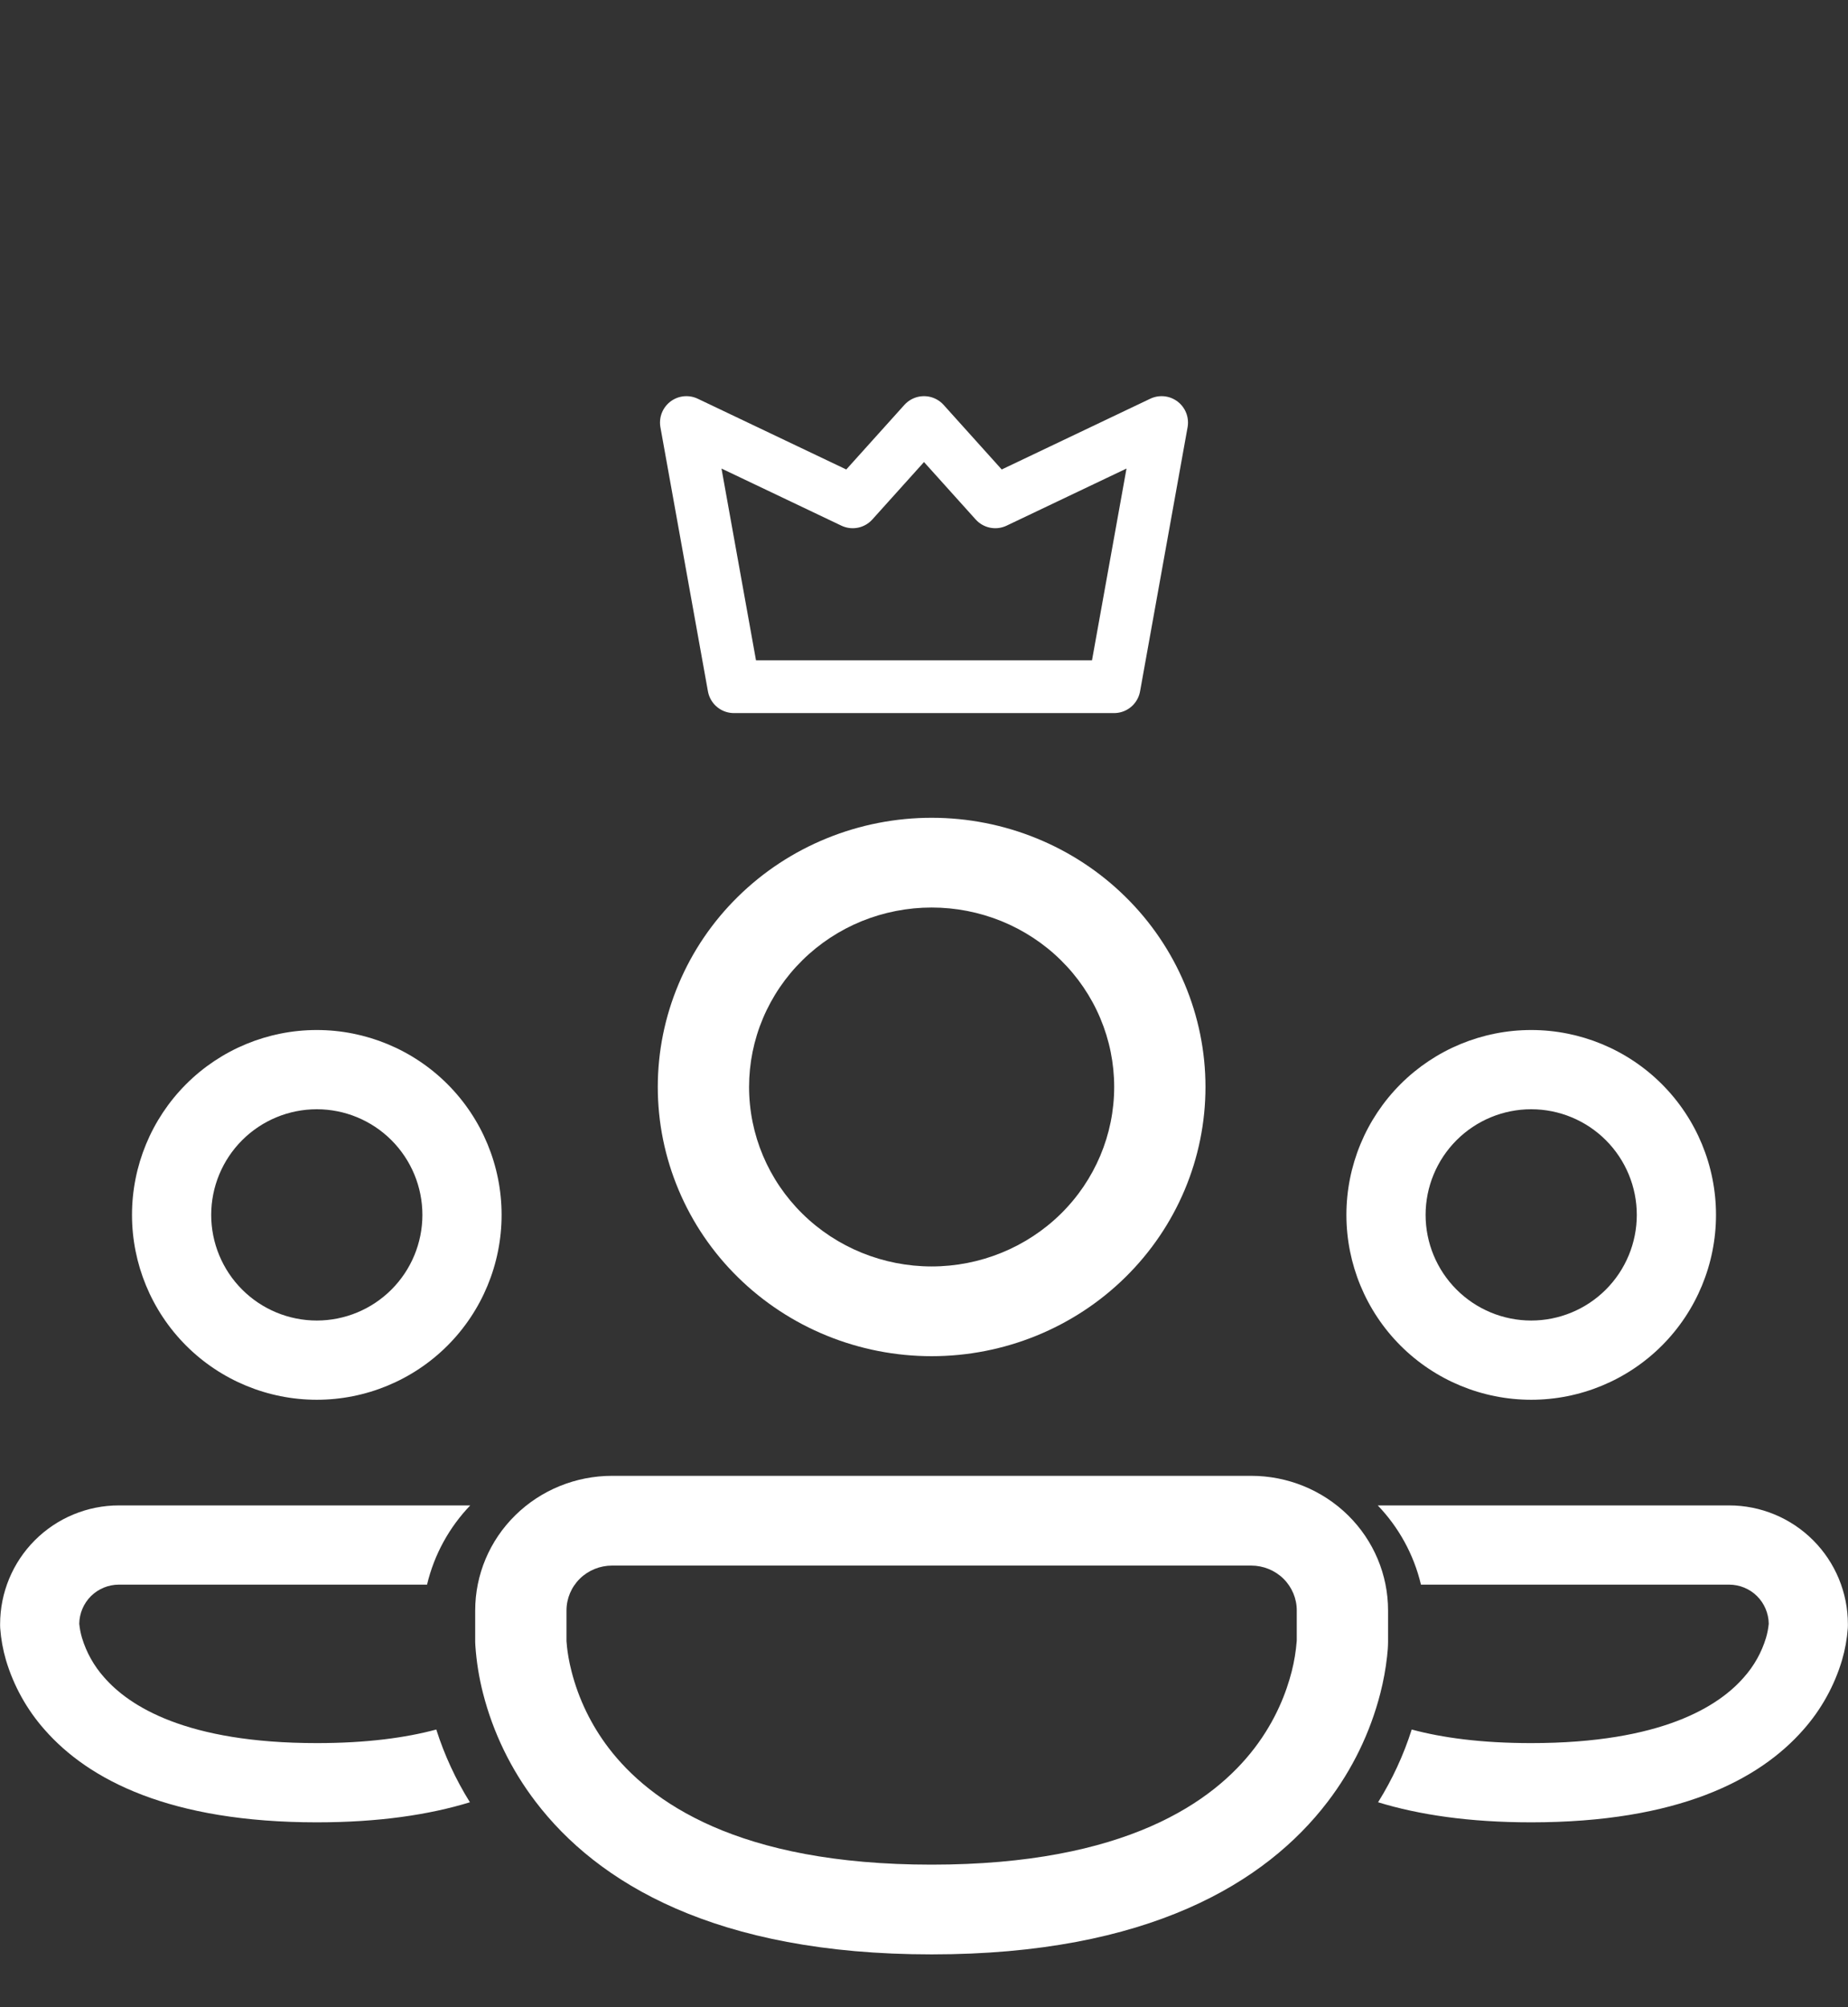 <?xml version="1.0" encoding="UTF-8"?> <svg xmlns="http://www.w3.org/2000/svg" width="35" height="38" viewBox="0 0 35 38" fill="none"><rect x="0" y="0" width="35" height="38" fill="#333333" stroke="none"/><g clip-path="url(#clip0_257_33)"><path d="M17.645 15.482C16.963 15.482 16.289 15.614 15.66 15.87C15.03 16.126 14.459 16.501 13.977 16.975C13.495 17.448 13.113 18.01 12.853 18.628C12.592 19.246 12.458 19.909 12.458 20.578C12.458 21.248 12.592 21.91 12.853 22.529C13.113 23.147 13.495 23.709 13.977 24.182C14.459 24.655 15.03 25.031 15.66 25.287C16.289 25.543 16.963 25.675 17.645 25.675C19.02 25.675 20.34 25.138 21.312 24.182C22.285 23.226 22.831 21.93 22.831 20.578C22.831 19.227 22.285 17.93 21.312 16.975C20.34 16.019 19.02 15.482 17.645 15.482ZM14.187 20.578C14.187 20.132 14.276 19.69 14.45 19.278C14.624 18.866 14.879 18.491 15.2 18.176C15.521 17.86 15.902 17.61 16.321 17.439C16.741 17.269 17.191 17.181 17.645 17.181C18.099 17.181 18.548 17.269 18.968 17.439C19.387 17.61 19.769 17.86 20.09 18.176C20.411 18.491 20.666 18.866 20.839 19.278C21.013 19.69 21.102 20.132 21.102 20.578C21.102 21.479 20.738 22.344 20.09 22.981C19.441 23.618 18.562 23.976 17.645 23.976C16.728 23.976 15.848 23.618 15.2 22.981C14.551 22.344 14.187 21.479 14.187 20.578ZM36.087 16.614C35.017 16.614 33.99 17.032 33.234 17.775C32.477 18.519 32.052 19.527 32.052 20.578C32.052 21.63 32.477 22.638 33.234 23.381C33.99 24.125 35.017 24.542 36.087 24.542C37.157 24.542 38.183 24.125 38.939 23.381C39.696 22.638 40.121 21.63 40.121 20.578C40.121 19.527 39.696 18.519 38.939 17.775C38.183 17.032 37.157 16.614 36.087 16.614ZM33.781 20.578C33.781 19.978 34.024 19.401 34.456 18.977C34.889 18.552 35.475 18.313 36.087 18.313C36.698 18.313 37.284 18.552 37.717 18.977C38.149 19.401 38.392 19.978 38.392 20.578C38.392 21.179 38.149 21.755 37.717 22.18C37.284 22.605 36.698 22.843 36.087 22.843C35.475 22.843 34.889 22.605 34.456 22.18C34.024 21.755 33.781 21.179 33.781 20.578ZM9 30.488C9 29.812 9.273 29.164 9.76 28.686C10.246 28.208 10.906 27.94 11.593 27.94H23.696C24.384 27.94 25.043 28.208 25.53 28.686C26.016 29.164 26.289 29.812 26.289 30.488V31.089C26.288 31.181 26.281 31.273 26.27 31.363C26.244 31.597 26.201 31.829 26.143 32.056C25.952 32.8 25.613 33.499 25.144 34.112C23.975 35.644 21.746 37 17.645 37C13.544 37 11.315 35.644 10.146 34.112C9.677 33.499 9.338 32.8 9.148 32.056C9.072 31.76 9.024 31.458 9.003 31.154C9.002 31.132 9.001 31.111 9 31.089V31.056V30.488ZM10.729 31.049V31.069L10.739 31.182C10.751 31.289 10.774 31.448 10.825 31.644C10.959 32.168 11.198 32.66 11.528 33.093C12.305 34.109 13.966 35.301 17.645 35.301C21.324 35.301 22.985 34.109 23.761 33.093C24.164 32.565 24.364 32.037 24.464 31.644C24.512 31.456 24.544 31.263 24.559 31.069L24.56 31.049V30.488C24.56 30.263 24.469 30.047 24.307 29.887C24.145 29.728 23.925 29.639 23.696 29.639H17.645H11.593C11.364 29.639 11.144 29.728 10.982 29.887C10.82 30.047 10.729 30.263 10.729 30.488V31.049ZM32.744 33.172C33.635 33.441 34.735 33.602 36.084 33.602C39.277 33.602 41.061 32.701 42.031 31.614C42.418 31.183 42.705 30.675 42.872 30.124C42.938 29.902 42.98 29.674 42.998 29.443L43 29.389V29.355C43 28.68 42.727 28.032 42.24 27.554C41.754 27.076 41.094 26.807 40.407 26.807H32.737C33.191 27.273 33.523 27.856 33.68 28.506H40.408C40.635 28.506 40.853 28.594 41.015 28.751C41.177 28.908 41.269 29.121 41.272 29.344C41.262 29.447 41.242 29.549 41.212 29.648C41.116 29.961 40.951 30.25 40.728 30.495C40.185 31.106 38.945 31.904 36.084 31.904C35 31.904 34.148 31.789 33.478 31.613C33.301 32.16 33.054 32.684 32.744 33.172Z" fill="white"></path><path d="M17.645 -10C16.963 -10 16.289 -9.868 15.66 -9.612C15.03 -9.356 14.459 -8.981 13.977 -8.507C13.495 -8.034 13.113 -7.472 12.853 -6.854C12.592 -6.236 12.458 -5.573 12.458 -4.904C12.458 -4.234 12.592 -3.572 12.853 -2.953C13.113 -2.335 13.495 -1.773 13.977 -1.3C14.459 -0.827 15.03 -0.451 15.66 -0.195C16.289 0.061 16.963 0.193 17.645 0.193C19.02 0.193 20.34 -0.344 21.312 -1.3C22.285 -2.256 22.831 -3.552 22.831 -4.904C22.831 -6.255 22.285 -7.552 21.312 -8.507C20.34 -9.463 19.02 -10 17.645 -10ZM14.187 -4.904C14.187 -5.35 14.276 -5.792 14.45 -6.204C14.624 -6.616 14.879 -6.991 15.2 -7.306C15.521 -7.622 15.902 -7.872 16.321 -8.043C16.741 -8.213 17.191 -8.301 17.645 -8.301C18.099 -8.301 18.548 -8.213 18.968 -8.043C19.387 -7.872 19.769 -7.622 20.09 -7.306C20.411 -6.991 20.666 -6.616 20.839 -6.204C21.013 -5.792 21.102 -5.35 21.102 -4.904C21.102 -4.003 20.738 -3.138 20.09 -2.501C19.441 -1.864 18.562 -1.506 17.645 -1.506C16.728 -1.506 15.848 -1.864 15.2 -2.501C14.551 -3.138 14.187 -4.003 14.187 -4.904ZM36.087 -8.867C35.017 -8.867 33.99 -8.45 33.234 -7.706C32.477 -6.963 32.052 -5.955 32.052 -4.904C32.052 -3.852 32.477 -2.844 33.234 -2.101C33.99 -1.357 35.017 -0.94 36.087 -0.94C37.157 -0.94 38.183 -1.357 38.939 -2.101C39.696 -2.844 40.121 -3.852 40.121 -4.904C40.121 -5.955 39.696 -6.963 38.939 -7.706C38.183 -8.45 37.157 -8.867 36.087 -8.867ZM33.781 -4.904C33.781 -5.504 34.024 -6.08 34.456 -6.505C34.889 -6.93 35.475 -7.169 36.087 -7.169C36.698 -7.169 37.284 -6.93 37.717 -6.505C38.149 -6.08 38.392 -5.504 38.392 -4.904C38.392 -4.303 38.149 -3.727 37.717 -3.302C37.284 -2.877 36.698 -2.639 36.087 -2.639C35.475 -2.639 34.889 -2.877 34.456 -3.302C34.024 -3.727 33.781 -4.303 33.781 -4.904ZM9 5.006C9 4.33 9.273 3.682 9.76 3.204C10.246 2.726 10.906 2.458 11.593 2.458H23.696C24.384 2.458 25.043 2.726 25.53 3.204C26.016 3.682 26.289 4.33 26.289 5.006V5.607C26.288 5.699 26.281 5.791 26.27 5.881C26.244 6.115 26.201 6.347 26.143 6.575C25.952 7.318 25.613 8.017 25.144 8.63C23.975 10.162 21.746 11.518 17.645 11.518C13.544 11.518 11.315 10.162 10.146 8.63C9.677 8.017 9.338 7.318 9.148 6.575C9.072 6.279 9.024 5.976 9.003 5.672C9.002 5.65 9.001 5.629 9 5.607V5.575V5.006ZM10.729 5.567V5.587L10.739 5.7C10.751 5.807 10.774 5.966 10.825 6.162C10.959 6.686 11.198 7.179 11.528 7.611C12.305 8.627 13.966 9.819 17.645 9.819C21.324 9.819 22.985 8.627 23.761 7.611C24.164 7.083 24.364 6.555 24.464 6.162C24.512 5.974 24.544 5.781 24.559 5.587L24.56 5.567V5.006C24.56 4.781 24.469 4.565 24.307 4.405C24.145 4.246 23.925 4.157 23.696 4.157H17.645H11.593C11.364 4.157 11.144 4.246 10.982 4.405C10.82 4.565 10.729 4.781 10.729 5.006V5.567ZM32.744 7.69C33.635 7.959 34.735 8.12 36.084 8.12C39.277 8.12 41.061 7.219 42.031 6.132C42.418 5.702 42.705 5.193 42.872 4.642C42.938 4.42 42.98 4.192 42.998 3.961L43 3.907V3.873C43 3.198 42.727 2.55 42.24 2.072C41.754 1.594 41.094 1.325 40.407 1.325H32.737C33.191 1.791 33.523 2.374 33.68 3.024H40.408C40.635 3.024 40.853 3.112 41.015 3.269C41.177 3.426 41.269 3.639 41.272 3.862C41.262 3.965 41.242 4.067 41.212 4.166C41.116 4.479 40.951 4.769 40.728 5.013C40.185 5.624 38.945 6.422 36.084 6.422C35 6.422 34.148 6.307 33.478 6.131C33.301 6.678 33.054 7.202 32.744 7.69Z" fill="white"></path></g><g clip-path="url(#clip1_257_33)"><path d="M13 18.5C12.409 18.5 11.824 18.616 11.278 18.843C10.732 19.069 10.236 19.4 9.818 19.818C9.4 20.236 9.069 20.732 8.843 21.278C8.616 21.824 8.5 22.409 8.5 23C8.5 23.591 8.616 24.176 8.843 24.722C9.069 25.268 9.4 25.764 9.818 26.182C10.236 26.6 10.732 26.931 11.278 27.157C11.824 27.384 12.409 27.5 13 27.5C14.194 27.5 15.338 27.026 16.182 26.182C17.026 25.338 17.5 24.194 17.5 23C17.5 21.806 17.026 20.662 16.182 19.818C15.338 18.974 14.194 18.5 13 18.5ZM10 23C10 22.606 10.078 22.216 10.228 21.852C10.379 21.488 10.6 21.157 10.879 20.879C11.157 20.6 11.488 20.379 11.852 20.228C12.216 20.078 12.606 20 13 20C13.394 20 13.784 20.078 14.148 20.228C14.512 20.379 14.843 20.6 15.121 20.879C15.4 21.157 15.621 21.488 15.772 21.852C15.922 22.216 16 22.606 16 23C16 23.796 15.684 24.559 15.121 25.121C14.559 25.684 13.796 26 13 26C12.204 26 11.441 25.684 10.879 25.121C10.316 24.559 10 23.796 10 23ZM29 19.5C28.072 19.5 27.181 19.869 26.525 20.525C25.869 21.181 25.5 22.072 25.5 23C25.5 23.928 25.869 24.819 26.525 25.475C27.181 26.131 28.072 26.5 29 26.5C29.928 26.5 30.819 26.131 31.475 25.475C32.131 24.819 32.5 23.928 32.5 23C32.5 22.072 32.131 21.181 31.475 20.525C30.819 19.869 29.928 19.5 29 19.5ZM27 23C27 22.47 27.211 21.961 27.586 21.586C27.961 21.211 28.47 21 29 21C29.53 21 30.039 21.211 30.414 21.586C30.789 21.961 31 22.47 31 23C31 23.53 30.789 24.039 30.414 24.414C30.039 24.789 29.53 25 29 25C28.47 25 27.961 24.789 27.586 24.414C27.211 24.039 27 23.53 27 23ZM5.5 31.75C5.5 31.153 5.737 30.581 6.159 30.159C6.581 29.737 7.153 29.5 7.75 29.5H18.25C18.847 29.5 19.419 29.737 19.841 30.159C20.263 30.581 20.5 31.153 20.5 31.75V32.281C20.499 32.362 20.493 32.443 20.483 32.523C20.46 32.729 20.424 32.934 20.373 33.135C20.208 33.792 19.913 34.409 19.506 34.95C18.492 36.303 16.558 37.5 13 37.5C9.442 37.5 7.508 36.303 6.494 34.95C6.087 34.409 5.793 33.792 5.628 33.135C5.563 32.874 5.521 32.607 5.503 32.338C5.502 32.319 5.501 32.3 5.5 32.281V32.252V31.75ZM7 32.245V32.263L7.009 32.363C7.019 32.457 7.039 32.598 7.083 32.771C7.2 33.233 7.407 33.668 7.693 34.05C8.367 34.947 9.808 36 13 36C16.192 36 17.633 34.947 18.306 34.05C18.656 33.584 18.83 33.118 18.916 32.771C18.958 32.604 18.986 32.434 18.999 32.263L19 32.245V31.75C19 31.551 18.921 31.36 18.78 31.22C18.64 31.079 18.449 31 18.25 31H13H7.75C7.551 31 7.36 31.079 7.22 31.22C7.079 31.36 7 31.551 7 31.75V32.245ZM26.1 34.12C26.873 34.357 27.827 34.5 28.998 34.5C31.768 34.5 33.316 33.704 34.157 32.744C34.493 32.364 34.742 31.915 34.887 31.429C34.944 31.233 34.981 31.031 34.996 30.827L34.998 30.78V30.75C34.998 30.153 34.761 29.581 34.339 29.159C33.917 28.737 33.345 28.5 32.748 28.5H26.094C26.488 28.911 26.776 29.426 26.912 30H32.749C32.946 30 33.136 30.078 33.276 30.216C33.416 30.355 33.496 30.543 33.499 30.74C33.49 30.831 33.473 30.921 33.447 31.008C33.363 31.285 33.22 31.54 33.027 31.756C32.556 32.296 31.48 33 28.998 33C28.057 33 27.318 32.899 26.737 32.743C26.583 33.227 26.369 33.689 26.1 34.12Z" fill="white"></path><path d="M13 -4C12.409 -4 11.824 -3.884 11.278 -3.657C10.732 -3.431 10.236 -3.1 9.818 -2.682C9.4 -2.264 9.069 -1.768 8.843 -1.222C8.616 -0.676 8.5 -0.091 8.5 0.5C8.5 1.091 8.616 1.676 8.843 2.222C9.069 2.768 9.4 3.264 9.818 3.682C10.236 4.1 10.732 4.431 11.278 4.657C11.824 4.884 12.409 5 13 5C14.194 5 15.338 4.526 16.182 3.682C17.026 2.838 17.5 1.693 17.5 0.5C17.5 -0.693 17.026 -1.838 16.182 -2.682C15.338 -3.526 14.194 -4 13 -4ZM10 0.5C10 0.106 10.078 -0.284 10.228 -0.648C10.379 -1.012 10.6 -1.343 10.879 -1.621C11.157 -1.9 11.488 -2.121 11.852 -2.272C12.216 -2.422 12.606 -2.5 13 -2.5C13.394 -2.5 13.784 -2.422 14.148 -2.272C14.512 -2.121 14.843 -1.9 15.121 -1.621C15.4 -1.343 15.621 -1.012 15.772 -0.648C15.922 -0.284 16 0.106 16 0.5C16 1.296 15.684 2.059 15.121 2.621C14.559 3.184 13.796 3.5 13 3.5C12.204 3.5 11.441 3.184 10.879 2.621C10.316 2.059 10 1.296 10 0.5ZM29 -3C28.072 -3 27.181 -2.631 26.525 -1.975C25.869 -1.319 25.5 -0.428 25.5 0.5C25.5 1.428 25.869 2.318 26.525 2.975C27.181 3.631 28.072 4 29 4C29.928 4 30.819 3.631 31.475 2.975C32.131 2.318 32.5 1.428 32.5 0.5C32.5 -0.428 32.131 -1.319 31.475 -1.975C30.819 -2.631 29.928 -3 29 -3ZM27 0.5C27 -0.03 27.211 -0.539 27.586 -0.914C27.961 -1.289 28.47 -1.5 29 -1.5C29.53 -1.5 30.039 -1.289 30.414 -0.914C30.789 -0.539 31 -0.03 31 0.5C31 1.03 30.789 1.539 30.414 1.914C30.039 2.289 29.53 2.5 29 2.5C28.47 2.5 27.961 2.289 27.586 1.914C27.211 1.539 27 1.03 27 0.5ZM5.5 9.25C5.5 8.653 5.737 8.081 6.159 7.659C6.581 7.237 7.153 7 7.75 7H18.25C18.847 7 19.419 7.237 19.841 7.659C20.263 8.081 20.5 8.653 20.5 9.25V9.781C20.499 9.862 20.493 9.943 20.483 10.023C20.46 10.229 20.424 10.434 20.373 10.635C20.208 11.292 19.913 11.909 19.506 12.45C18.492 13.803 16.558 15 13 15C9.442 15 7.508 13.803 6.494 12.45C6.087 11.909 5.793 11.292 5.628 10.635C5.563 10.374 5.521 10.107 5.503 9.838C5.502 9.819 5.501 9.8 5.5 9.781V9.752V9.25ZM7 9.745V9.763L7.009 9.863C7.019 9.957 7.039 10.098 7.083 10.271C7.2 10.733 7.407 11.168 7.693 11.55C8.367 12.447 9.808 13.5 13 13.5C16.192 13.5 17.633 12.447 18.306 11.55C18.656 11.084 18.83 10.618 18.916 10.271C18.958 10.104 18.986 9.934 18.999 9.763L19 9.745V9.25C19 9.051 18.921 8.86 18.78 8.72C18.64 8.579 18.449 8.5 18.25 8.5H13H7.75C7.551 8.5 7.36 8.579 7.22 8.72C7.079 8.86 7 9.051 7 9.25V9.745ZM26.1 11.62C26.873 11.857 27.827 12 28.998 12C31.768 12 33.316 11.204 34.157 10.244C34.493 9.864 34.742 9.415 34.887 8.929C34.944 8.733 34.981 8.531 34.996 8.327L34.998 8.28V8.25C34.998 7.653 34.761 7.081 34.339 6.659C33.917 6.237 33.345 6 32.748 6H26.094C26.488 6.411 26.776 6.926 26.912 7.5H32.749C32.946 7.5 33.136 7.578 33.276 7.716C33.416 7.855 33.496 8.043 33.499 8.24C33.49 8.331 33.473 8.421 33.447 8.508C33.363 8.785 33.22 9.04 33.027 9.256C32.556 9.796 31.48 10.5 28.998 10.5C28.057 10.5 27.318 10.399 26.737 10.243C26.583 10.727 26.369 11.189 26.1 11.62Z" fill="white"></path></g><g clip-path="url(#clip2_257_33)"><path d="M22 18.5C22.591 18.5 23.176 18.616 23.722 18.843C24.268 19.069 24.764 19.4 25.182 19.818C25.6 20.236 25.931 20.732 26.157 21.278C26.384 21.824 26.5 22.409 26.5 23C26.5 23.591 26.384 24.176 26.157 24.722C25.931 25.268 25.6 25.764 25.182 26.182C24.764 26.6 24.268 26.931 23.722 27.157C23.176 27.384 22.591 27.5 22 27.5C20.806 27.5 19.662 27.026 18.818 26.182C17.974 25.338 17.5 24.194 17.5 23C17.5 21.806 17.974 20.662 18.818 19.818C19.662 18.974 20.806 18.5 22 18.5ZM25 23C25 22.606 24.922 22.216 24.772 21.852C24.621 21.488 24.4 21.157 24.121 20.879C23.843 20.6 23.512 20.379 23.148 20.228C22.784 20.078 22.394 20 22 20C21.606 20 21.216 20.078 20.852 20.228C20.488 20.379 20.157 20.6 19.879 20.879C19.6 21.157 19.379 21.488 19.228 21.852C19.078 22.216 19 22.606 19 23C19 23.796 19.316 24.559 19.879 25.121C20.441 25.684 21.204 26 22 26C22.796 26 23.559 25.684 24.121 25.121C24.684 24.559 25 23.796 25 23ZM6 19.5C6.928 19.5 7.819 19.869 8.475 20.525C9.131 21.181 9.5 22.072 9.5 23C9.5 23.928 9.131 24.819 8.475 25.475C7.819 26.131 6.928 26.5 6 26.5C5.072 26.5 4.181 26.131 3.525 25.475C2.869 24.819 2.5 23.928 2.5 23C2.5 22.072 2.869 21.181 3.525 20.525C4.181 19.869 5.072 19.5 6 19.5ZM8 23C8 22.47 7.789 21.961 7.414 21.586C7.039 21.211 6.53 21 6 21C5.47 21 4.961 21.211 4.586 21.586C4.211 21.961 4 22.47 4 23C4 23.53 4.211 24.039 4.586 24.414C4.961 24.789 5.47 25 6 25C6.53 25 7.039 24.789 7.414 24.414C7.789 24.039 8 23.53 8 23ZM29.5 31.75C29.5 31.153 29.263 30.581 28.841 30.159C28.419 29.737 27.847 29.5 27.25 29.5H16.75C16.153 29.5 15.581 29.737 15.159 30.159C14.737 30.581 14.5 31.153 14.5 31.75V32.281C14.501 32.362 14.507 32.443 14.517 32.523C14.54 32.729 14.576 32.934 14.627 33.135C14.792 33.792 15.087 34.409 15.494 34.95C16.508 36.303 18.442 37.5 22 37.5C25.558 37.5 27.492 36.303 28.506 34.95C28.913 34.409 29.207 33.792 29.372 33.135C29.437 32.874 29.479 32.607 29.497 32.338C29.498 32.319 29.499 32.3 29.5 32.281V32.252V31.75ZM28 32.245V32.263L27.991 32.363C27.981 32.457 27.961 32.598 27.917 32.771C27.8 33.233 27.593 33.668 27.307 34.05C26.633 34.947 25.192 36 22 36C18.808 36 17.367 34.947 16.694 34.05C16.344 33.584 16.17 33.118 16.084 32.771C16.042 32.604 16.014 32.434 16.001 32.263L16 32.245V31.75C16 31.551 16.079 31.36 16.22 31.22C16.36 31.079 16.551 31 16.75 31H22H27.25C27.449 31 27.64 31.079 27.78 31.22C27.921 31.36 28 31.551 28 31.75V32.245ZM8.9 34.12C8.127 34.357 7.173 34.5 6.002 34.5C3.232 34.5 1.684 33.704 0.843 32.744C0.507 32.364 0.258 31.915 0.113 31.429C0.056 31.233 0.019 31.031 0.004 30.827L0.002 30.78V30.75C0.002 30.153 0.239 29.581 0.661 29.159C1.083 28.737 1.655 28.5 2.252 28.5H8.906C8.512 28.911 8.224 29.426 8.088 30H2.251C2.054 30 1.865 30.078 1.724 30.216C1.584 30.355 1.504 30.543 1.501 30.74C1.51 30.831 1.527 30.921 1.553 31.008C1.637 31.285 1.78 31.54 1.973 31.756C2.444 32.296 3.52 33 6.002 33C6.943 33 7.682 32.899 8.263 32.743C8.417 33.227 8.631 33.689 8.9 34.12Z" fill="white"></path><path d="M22 -4C22.591 -4 23.176 -3.884 23.722 -3.657C24.268 -3.431 24.764 -3.1 25.182 -2.682C25.6 -2.264 25.931 -1.768 26.157 -1.222C26.384 -0.676 26.5 -0.091 26.5 0.5C26.5 1.091 26.384 1.676 26.157 2.222C25.931 2.768 25.6 3.264 25.182 3.682C24.764 4.1 24.268 4.431 23.722 4.657C23.176 4.884 22.591 5 22 5C20.806 5 19.662 4.526 18.818 3.682C17.974 2.838 17.5 1.693 17.5 0.5C17.5 -0.693 17.974 -1.838 18.818 -2.682C19.662 -3.526 20.806 -4 22 -4ZM25 0.5C25 0.106 24.922 -0.284 24.772 -0.648C24.621 -1.012 24.4 -1.343 24.121 -1.621C23.843 -1.9 23.512 -2.121 23.148 -2.272C22.784 -2.422 22.394 -2.5 22 -2.5C21.606 -2.5 21.216 -2.422 20.852 -2.272C20.488 -2.121 20.157 -1.9 19.879 -1.621C19.6 -1.343 19.379 -1.012 19.228 -0.648C19.078 -0.284 19 0.106 19 0.5C19 1.296 19.316 2.059 19.879 2.621C20.441 3.184 21.204 3.5 22 3.5C22.796 3.5 23.559 3.184 24.121 2.621C24.684 2.059 25 1.296 25 0.5ZM6 -3C6.928 -3 7.819 -2.631 8.475 -1.975C9.131 -1.319 9.5 -0.428 9.5 0.5C9.5 1.428 9.131 2.318 8.475 2.975C7.819 3.631 6.928 4 6 4C5.072 4 4.181 3.631 3.525 2.975C2.869 2.318 2.5 1.428 2.5 0.5C2.5 -0.428 2.869 -1.319 3.525 -1.975C4.181 -2.631 5.072 -3 6 -3ZM8 0.5C8 -0.03 7.789 -0.539 7.414 -0.914C7.039 -1.289 6.53 -1.5 6 -1.5C5.47 -1.5 4.961 -1.289 4.586 -0.914C4.211 -0.539 4 -0.03 4 0.5C4 1.03 4.211 1.539 4.586 1.914C4.961 2.289 5.47 2.5 6 2.5C6.53 2.5 7.039 2.289 7.414 1.914C7.789 1.539 8 1.03 8 0.5ZM29.5 9.25C29.5 8.653 29.263 8.081 28.841 7.659C28.419 7.237 27.847 7 27.25 7H16.75C16.153 7 15.581 7.237 15.159 7.659C14.737 8.081 14.5 8.653 14.5 9.25V9.781C14.501 9.862 14.507 9.943 14.517 10.023C14.54 10.229 14.576 10.434 14.627 10.635C14.792 11.292 15.087 11.909 15.494 12.45C16.508 13.803 18.442 15 22 15C25.558 15 27.492 13.803 28.506 12.45C28.913 11.909 29.207 11.292 29.372 10.635C29.437 10.374 29.479 10.107 29.497 9.838C29.498 9.819 29.499 9.8 29.5 9.781V9.752V9.25ZM28 9.745V9.763L27.991 9.863C27.981 9.957 27.961 10.098 27.917 10.271C27.8 10.733 27.593 11.168 27.307 11.55C26.633 12.447 25.192 13.5 22 13.5C18.808 13.5 17.367 12.447 16.694 11.55C16.344 11.084 16.17 10.618 16.084 10.271C16.042 10.104 16.014 9.934 16.001 9.763L16 9.745V9.25C16 9.051 16.079 8.86 16.22 8.72C16.36 8.579 16.551 8.5 16.75 8.5H22H27.25C27.449 8.5 27.64 8.579 27.78 8.72C27.921 8.86 28 9.051 28 9.25V9.745ZM8.9 11.62C8.127 11.857 7.173 12 6.002 12C3.232 12 1.684 11.204 0.843 10.244C0.507 9.864 0.258 9.415 0.113 8.929C0.056 8.733 0.019 8.531 0.004 8.327L0.002 8.28V8.25C0.002 7.653 0.239 7.081 0.661 6.659C1.083 6.237 1.655 6 2.252 6H8.906C8.512 6.411 8.224 6.926 8.088 7.5H2.251C2.054 7.5 1.865 7.578 1.724 7.716C1.584 7.855 1.504 8.043 1.501 8.24C1.51 8.331 1.527 8.421 1.553 8.508C1.637 8.785 1.78 9.04 1.973 9.256C2.444 9.796 3.52 10.5 6.002 10.5C6.943 10.5 7.682 10.399 8.263 10.243C8.417 10.727 8.631 11.189 8.9 11.62Z" fill="white"></path></g><path d="M21.1 13L22 8L18.85 9.5L17.5 8L16.15 9.5L13 8L13.9 13H21.1Z" stroke="white" stroke-linecap="round" stroke-linejoin="round"></path><defs><clipPath id="clip0_257_33"><rect width="18" height="22" fill="white" transform="translate(9 15)"></rect></clipPath><clipPath id="clip1_257_33"><rect width="10" height="22" fill="white" transform="translate(25 16)"></rect></clipPath><clipPath id="clip2_257_33"><rect width="10" height="22" fill="white" transform="matrix(-1 0 0 1 10 16)"></rect></clipPath></defs></svg> 